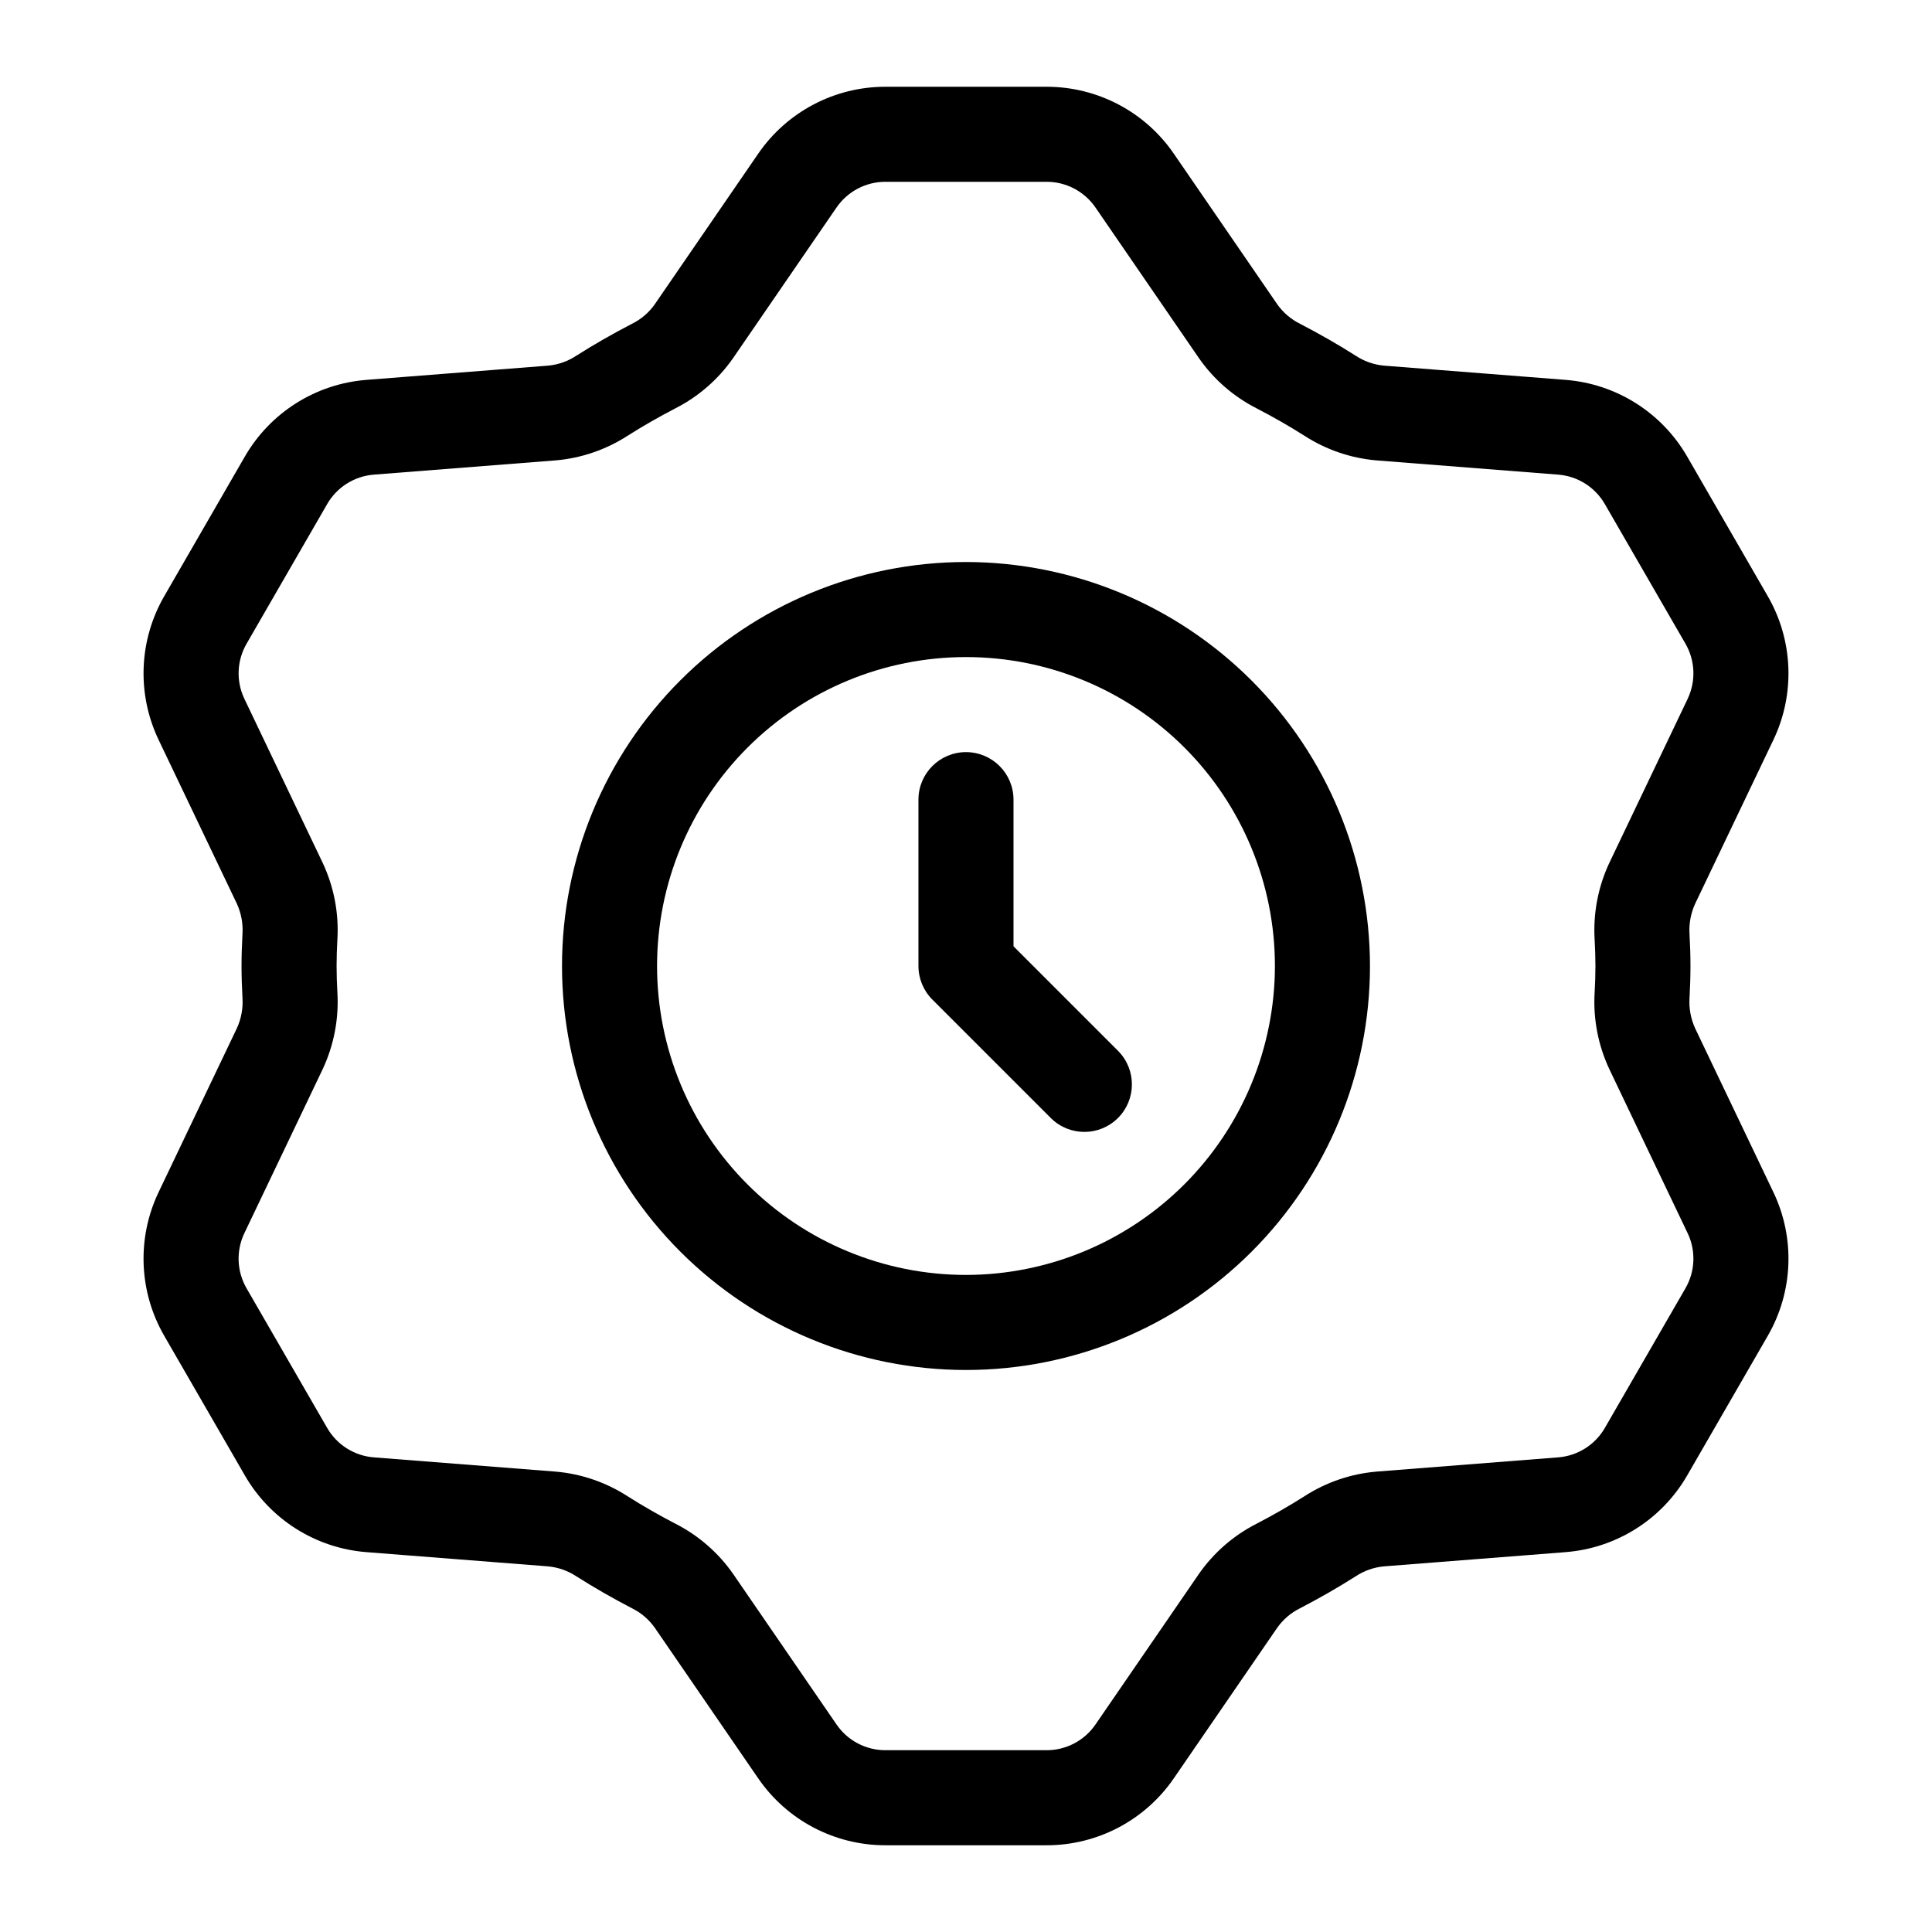 <?xml version="1.0" encoding="UTF-8"?>
<!-- The Best Svg Icon site in the world: iconSvg.co, Visit us! https://iconsvg.co -->
<svg fill="#000000" width="800px" height="800px" version="1.1" viewBox="144 144 512 512" xmlns="http://www.w3.org/2000/svg">
 <g>
  <path d="m613.98 340.05c5.797-12.152 5.238-26.379-1.496-38.039l-21.375-37.031c-6.734-11.66-18.777-19.258-32.203-20.309l-48.203-3.777c-2.668-0.258-5.234-1.168-7.465-2.648-4.648-2.953-9.594-5.785-14.699-8.43-2.406-1.191-4.481-2.957-6.035-5.148l-27.434-39.945c-7.621-11.102-20.223-17.734-33.691-17.73h-42.75c-13.465-0.004-26.066 6.629-33.691 17.73l-27.438 39.945h0.004c-1.555 2.195-3.633 3.965-6.047 5.152-5.094 2.641-10.039 5.473-14.688 8.426-2.231 1.48-4.793 2.391-7.457 2.648l-48.211 3.777v0.004c-13.426 1.051-25.473 8.648-32.207 20.309l-21.371 37.02c-6.738 11.664-7.297 25.898-1.492 38.051l20.758 43.469h-0.004c1.156 2.531 1.664 5.309 1.473 8.082-0.152 2.781-0.246 5.578-0.246 8.398s0.094 5.617 0.246 8.395c0.191 2.773-0.316 5.551-1.473 8.078l-20.762 43.48c-5.797 12.148-5.238 26.379 1.496 38.035l21.379 37.031c6.731 11.66 18.777 19.258 32.199 20.309l48.203 3.777c2.668 0.258 5.234 1.168 7.469 2.652 4.676 2.969 9.633 5.812 14.723 8.453 2.398 1.188 4.469 2.957 6.019 5.141l27.422 39.926c7.625 11.102 20.227 17.734 33.691 17.734h42.754c13.469 0 26.07-6.633 33.691-17.734l27.422-39.926h0.004c1.551-2.188 3.617-3.953 6.019-5.144 5.094-2.641 10.051-5.484 14.723-8.453 2.234-1.48 4.793-2.391 7.461-2.648l48.211-3.777v-0.004c13.422-1.051 25.469-8.645 32.203-20.305l21.367-37.02c6.738-11.664 7.301-25.898 1.492-38.051l-20.758-43.469h0.004c-1.156-2.527-1.66-5.309-1.473-8.082 0.152-2.781 0.246-5.578 0.246-8.398s-0.094-5.617-0.246-8.395c-0.188-2.773 0.316-5.551 1.473-8.078zm-22.734-10.848-20.758 43.473c-2.973 6.344-4.312 13.332-3.891 20.324 0.125 2.316 0.211 4.648 0.211 7 0 2.352-0.078 4.684-0.211 7.004v0.004c-0.422 6.992 0.918 13.98 3.891 20.324l20.75 43.465c2.231 4.664 2.016 10.125-0.57 14.602l-21.367 37.023c-2.586 4.477-7.207 7.391-12.363 7.797l-48.215 3.777v0.004c-6.766 0.586-13.285 2.816-18.992 6.496-4.059 2.578-8.363 5.047-12.805 7.348-6.07 3.106-11.289 7.656-15.195 13.25l-27.422 39.926c-2.926 4.258-7.762 6.805-12.93 6.805h-42.754c-5.168 0-10.004-2.547-12.926-6.805l-27.422-39.926-0.004-0.004c-3.902-5.59-9.121-10.141-15.195-13.246-4.441-2.301-8.746-4.773-12.805-7.348-5.711-3.68-12.23-5.91-18.996-6.5l-48.211-3.777c-5.148-0.402-9.773-3.316-12.355-7.789l-21.379-37.031c-2.582-4.473-2.797-9.934-0.57-14.594l20.758-43.473v-0.004c2.973-6.344 4.312-13.332 3.891-20.324-0.129-2.316-0.211-4.648-0.211-7s0.078-4.684 0.211-7.004v-0.004c0.422-6.992-0.918-13.98-3.891-20.324l-20.75-43.465c-2.231-4.664-2.016-10.125 0.57-14.602l21.367-37.02h-0.004c2.586-4.477 7.211-7.394 12.363-7.801l48.215-3.777c6.766-0.59 13.285-2.82 18.992-6.496 4.023-2.555 8.32-5.019 12.754-7.316 6.09-3.106 11.32-7.66 15.234-13.266l27.434-39.945v0.004c2.926-4.262 7.766-6.809 12.934-6.809h42.75c5.168 0 10.004 2.547 12.93 6.805l27.434 39.945c3.91 5.602 9.137 10.156 15.223 13.262 4.445 2.301 8.746 4.762 12.766 7.316 5.711 3.68 12.23 5.91 18.996 6.5l48.211 3.777c5.152 0.402 9.773 3.32 12.355 7.793l21.379 37.027c2.582 4.473 2.797 9.934 0.57 14.594z"/>
  <path d="m400 292.94c-28.395 0-55.625 11.281-75.703 31.359s-31.359 47.309-31.359 75.703c0 28.391 11.281 55.625 31.359 75.699 20.078 20.078 47.309 31.359 75.703 31.359 28.391 0 55.625-11.281 75.699-31.359 20.078-20.074 31.359-47.309 31.359-75.699-0.031-28.387-11.32-55.598-31.391-75.668-20.074-20.07-47.285-31.363-75.668-31.395zm0 188.93c-21.715 0-42.539-8.625-57.891-23.98-15.355-15.352-23.98-36.176-23.98-57.887 0-21.715 8.625-42.539 23.98-57.891 15.352-15.355 36.176-23.98 57.891-23.98 21.711 0 42.535 8.625 57.887 23.98 15.355 15.352 23.98 36.176 23.98 57.891-0.023 21.703-8.656 42.512-24.004 57.863-15.352 15.348-36.16 23.98-57.863 24.004z"/>
  <path d="m412.59 394.78v-38.867c0-6.953-5.641-12.594-12.594-12.594-6.957 0-12.598 5.641-12.598 12.594v44.086c0 3.34 1.328 6.543 3.691 8.902l31.488 31.488c4.934 4.812 12.824 4.766 17.699-0.109s4.922-12.766 0.109-17.699z"/>
 </g>
</svg>